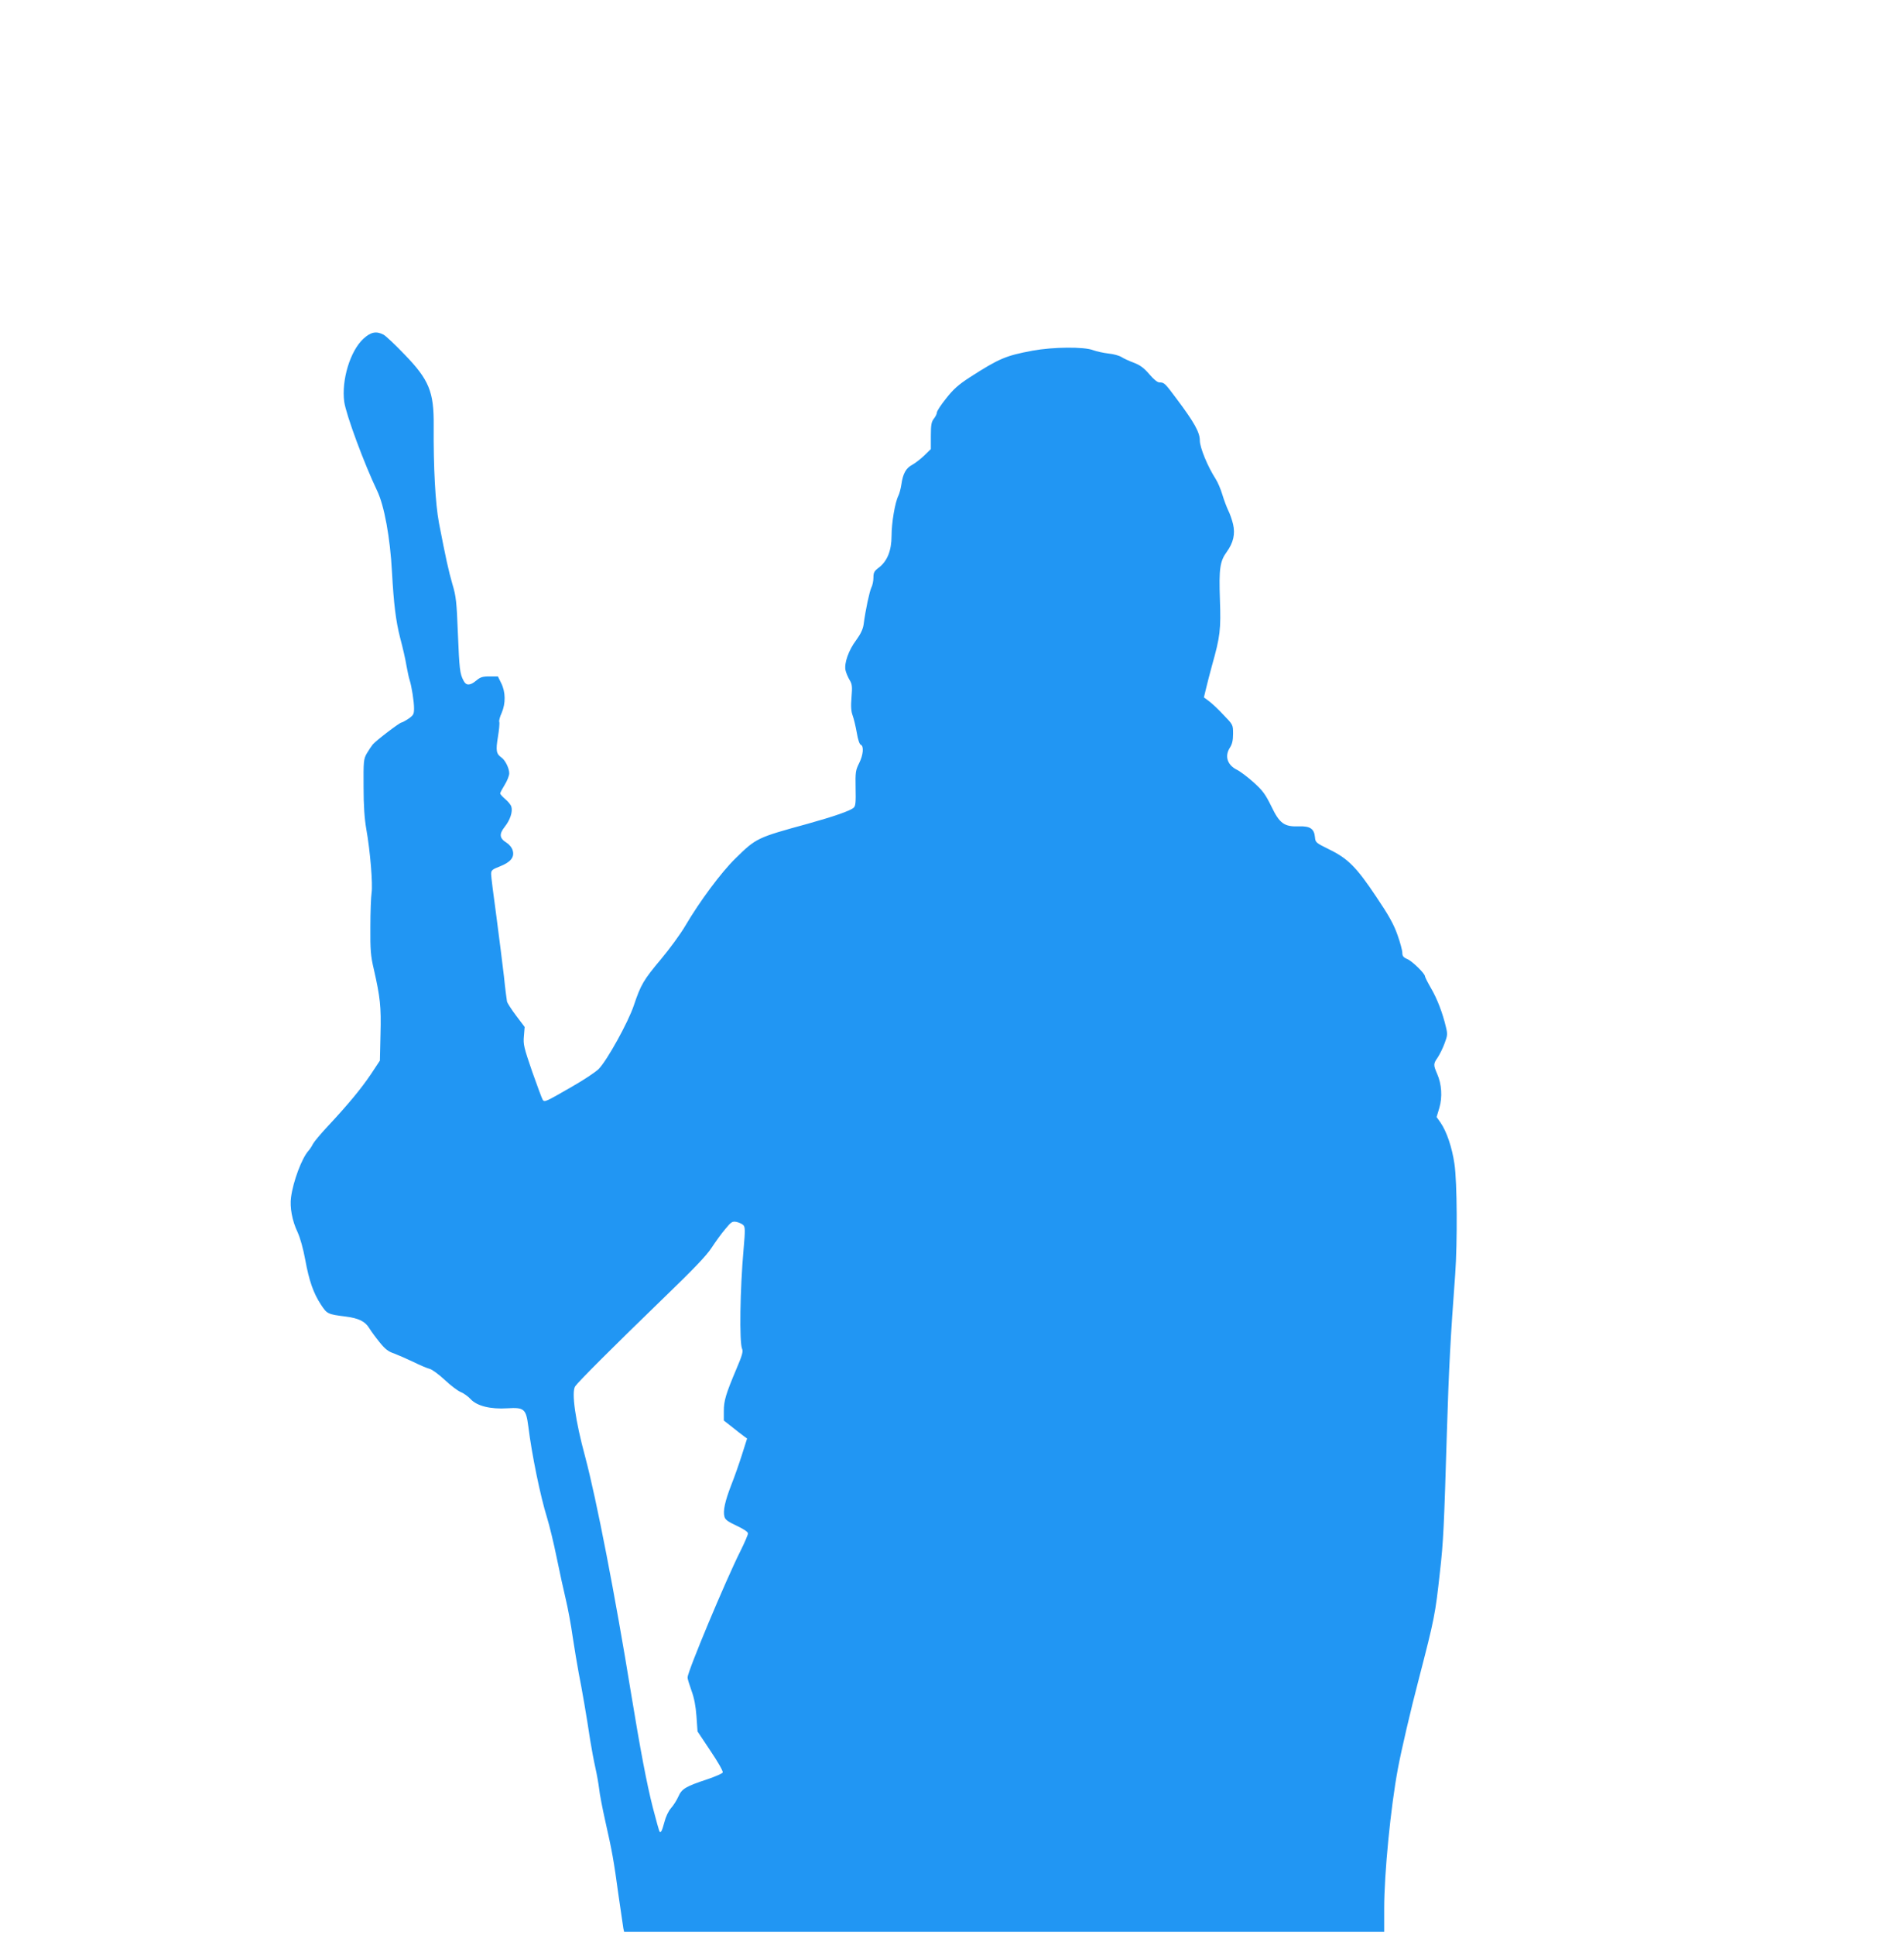 <?xml version="1.0" standalone="no"?>
<!DOCTYPE svg PUBLIC "-//W3C//DTD SVG 20010904//EN"
 "http://www.w3.org/TR/2001/REC-SVG-20010904/DTD/svg10.dtd">
<svg version="1.0" xmlns="http://www.w3.org/2000/svg"
 width="1260pt" height="1280pt" viewBox="0 0 1260 1280"
 preserveAspectRatio="xMidYMid meet">
<g transform="translate(0,1280) scale(0.1,-0.1)"
fill="#2196f3" stroke="none">
<path d="M2405 10559 c-88 -81 -146 -274 -127 -417 12 -86 133 -412 217 -587
48 -99 87 -312 99 -540 12 -212 25 -321 54 -435 17 -63 36 -146 42 -185 7 -38
16 -81 21 -95 13 -40 29 -140 29 -186 0 -39 -4 -46 -37 -69 -21 -14 -42 -25
-46 -25 -12 0 -167 -118 -190 -145 -9 -11 -27 -38 -40 -60 -21 -37 -22 -52
-21 -220 0 -126 6 -210 18 -280 26 -144 44 -367 35 -422 -4 -27 -8 -128 -8
-226 -1 -152 2 -192 23 -280 42 -185 49 -246 44 -430 l-4 -174 -59 -89 c-64
-95 -146 -195 -283 -342 -48 -51 -93 -105 -101 -120 -7 -15 -21 -36 -31 -47
-43 -49 -100 -200 -114 -306 -9 -65 7 -155 43 -230 18 -40 37 -108 51 -183 25
-138 54 -222 105 -299 40 -60 44 -62 162 -77 87 -11 130 -32 158 -79 11 -18
41 -59 67 -91 36 -45 58 -62 95 -74 26 -10 84 -35 128 -56 44 -22 92 -42 108
-46 15 -3 60 -36 100 -73 39 -37 88 -74 107 -81 19 -8 49 -29 65 -47 42 -45
131 -67 242 -60 112 7 124 -4 139 -118 23 -187 80 -464 124 -605 16 -52 45
-171 64 -265 19 -93 46 -217 60 -275 14 -58 35 -170 46 -250 12 -79 30 -187
40 -240 21 -105 53 -290 76 -445 9 -55 24 -136 34 -180 10 -44 21 -107 25
-140 3 -33 22 -130 41 -215 44 -194 56 -259 88 -495 15 -104 29 -200 31 -212
l5 -23 2515 0 2515 0 0 152 c0 233 43 673 91 928 22 118 84 386 139 595 103
398 108 423 139 705 23 203 27 292 46 925 13 425 24 628 55 1045 15 209 13
612 -5 730 -16 110 -52 215 -92 273 l-26 37 18 60 c21 71 16 158 -15 227 -25
58 -25 65 5 108 13 20 34 62 45 93 19 50 20 61 9 106 -22 94 -58 188 -99 258
-22 38 -40 74 -40 79 0 18 -84 100 -117 114 -26 11 -33 20 -33 42 0 15 -14 68
-32 118 -24 69 -57 128 -139 250 -132 198 -189 255 -312 315 -89 44 -92 46
-95 81 -5 56 -32 74 -104 72 -99 -4 -130 18 -185 133 -40 81 -57 104 -117 158
-39 35 -89 73 -112 84 -63 32 -81 91 -44 147 14 22 20 47 20 90 0 60 0 60 -63
125 -34 37 -77 77 -96 91 l-34 25 13 54 c7 30 25 100 40 155 55 195 60 239 53
439 -7 205 0 253 46 316 43 60 56 117 41 182 -7 29 -21 70 -32 91 -10 21 -28
68 -39 105 -11 37 -31 83 -44 103 -53 82 -105 208 -105 255 0 53 -36 119 -154
276 -76 102 -81 108 -113 108 -14 0 -38 20 -68 55 -35 41 -60 59 -101 75 -30
11 -67 28 -81 37 -15 10 -54 21 -87 24 -34 4 -79 14 -101 22 -60 24 -266 22
-402 -3 -177 -33 -220 -51 -415 -176 -77 -50 -109 -79 -157 -140 -34 -42 -61
-84 -61 -93 0 -9 -9 -27 -20 -41 -16 -20 -20 -41 -20 -113 l0 -88 -43 -42
c-24 -23 -60 -51 -80 -62 -42 -22 -62 -59 -72 -130 -4 -27 -13 -61 -20 -75
-22 -43 -45 -179 -45 -264 0 -98 -28 -168 -84 -211 -31 -23 -36 -33 -36 -67 0
-21 -6 -51 -14 -66 -12 -26 -38 -144 -51 -244 -5 -32 -20 -63 -49 -103 -50
-66 -80 -152 -71 -198 4 -18 16 -47 27 -65 17 -28 19 -43 13 -115 -5 -60 -3
-93 8 -122 8 -22 20 -73 27 -113 7 -44 18 -76 26 -79 22 -8 17 -68 -11 -123
-23 -46 -25 -59 -23 -164 2 -92 0 -118 -12 -129 -22 -21 -133 -59 -305 -107
-336 -92 -340 -94 -478 -229 -95 -93 -236 -283 -332 -446 -32 -55 -105 -154
-161 -221 -115 -137 -133 -167 -180 -307 -37 -110 -175 -360 -231 -418 -19
-20 -100 -74 -181 -120 -170 -98 -178 -102 -190 -86 -5 7 -36 91 -70 187 -55
160 -60 180 -55 235 l5 61 -56 74 c-31 41 -59 84 -61 95 -2 11 -12 85 -20 165
-9 80 -32 258 -50 397 -19 138 -35 264 -35 280 0 25 6 31 58 51 71 28 98 61
85 105 -5 19 -22 40 -41 52 -47 29 -50 57 -12 105 36 45 54 100 44 133 -3 12
-22 35 -40 50 -19 16 -34 33 -34 38 0 5 14 31 30 57 17 27 30 61 30 76 0 33
-26 86 -51 104 -35 25 -39 45 -24 136 8 48 12 92 9 100 -3 7 4 34 16 60 27 63
26 138 -3 196 l-22 45 -56 0 c-46 0 -61 -5 -88 -28 -41 -34 -67 -34 -84 1 -24
46 -27 74 -37 314 -8 206 -12 244 -36 323 -26 90 -43 168 -89 405 -24 128 -37
365 -35 645 2 223 -31 303 -192 469 -62 65 -125 124 -140 132 -48 25 -84 18
-133 -27z m2514 -5864 c12 -12 13 -34 2 -157 -24 -266 -29 -619 -10 -662 8
-16 0 -45 -37 -131 -71 -168 -84 -212 -84 -280 l0 -63 55 -43 c30 -24 64 -51
77 -60 l22 -16 -33 -104 c-18 -57 -50 -149 -72 -204 -42 -109 -55 -170 -45
-209 5 -20 23 -33 81 -60 47 -22 75 -41 75 -51 0 -8 -22 -60 -49 -114 -100
-199 -351 -800 -351 -839 0 -9 12 -48 26 -87 18 -49 28 -101 33 -170 l7 -100
86 -129 c48 -71 84 -134 81 -142 -2 -7 -48 -27 -101 -45 -145 -48 -170 -63
-193 -115 -11 -25 -33 -59 -49 -77 -16 -18 -35 -58 -43 -91 -16 -59 -23 -73
-32 -64 -3 3 -23 75 -45 160 -40 157 -82 378 -146 768 -102 629 -227 1272
-301 1550 -66 243 -92 429 -67 468 20 30 251 261 588 587 194 187 282 279 315
330 25 38 65 94 90 123 40 49 47 53 75 48 17 -4 37 -13 45 -21z"/>
</g>
</svg>
